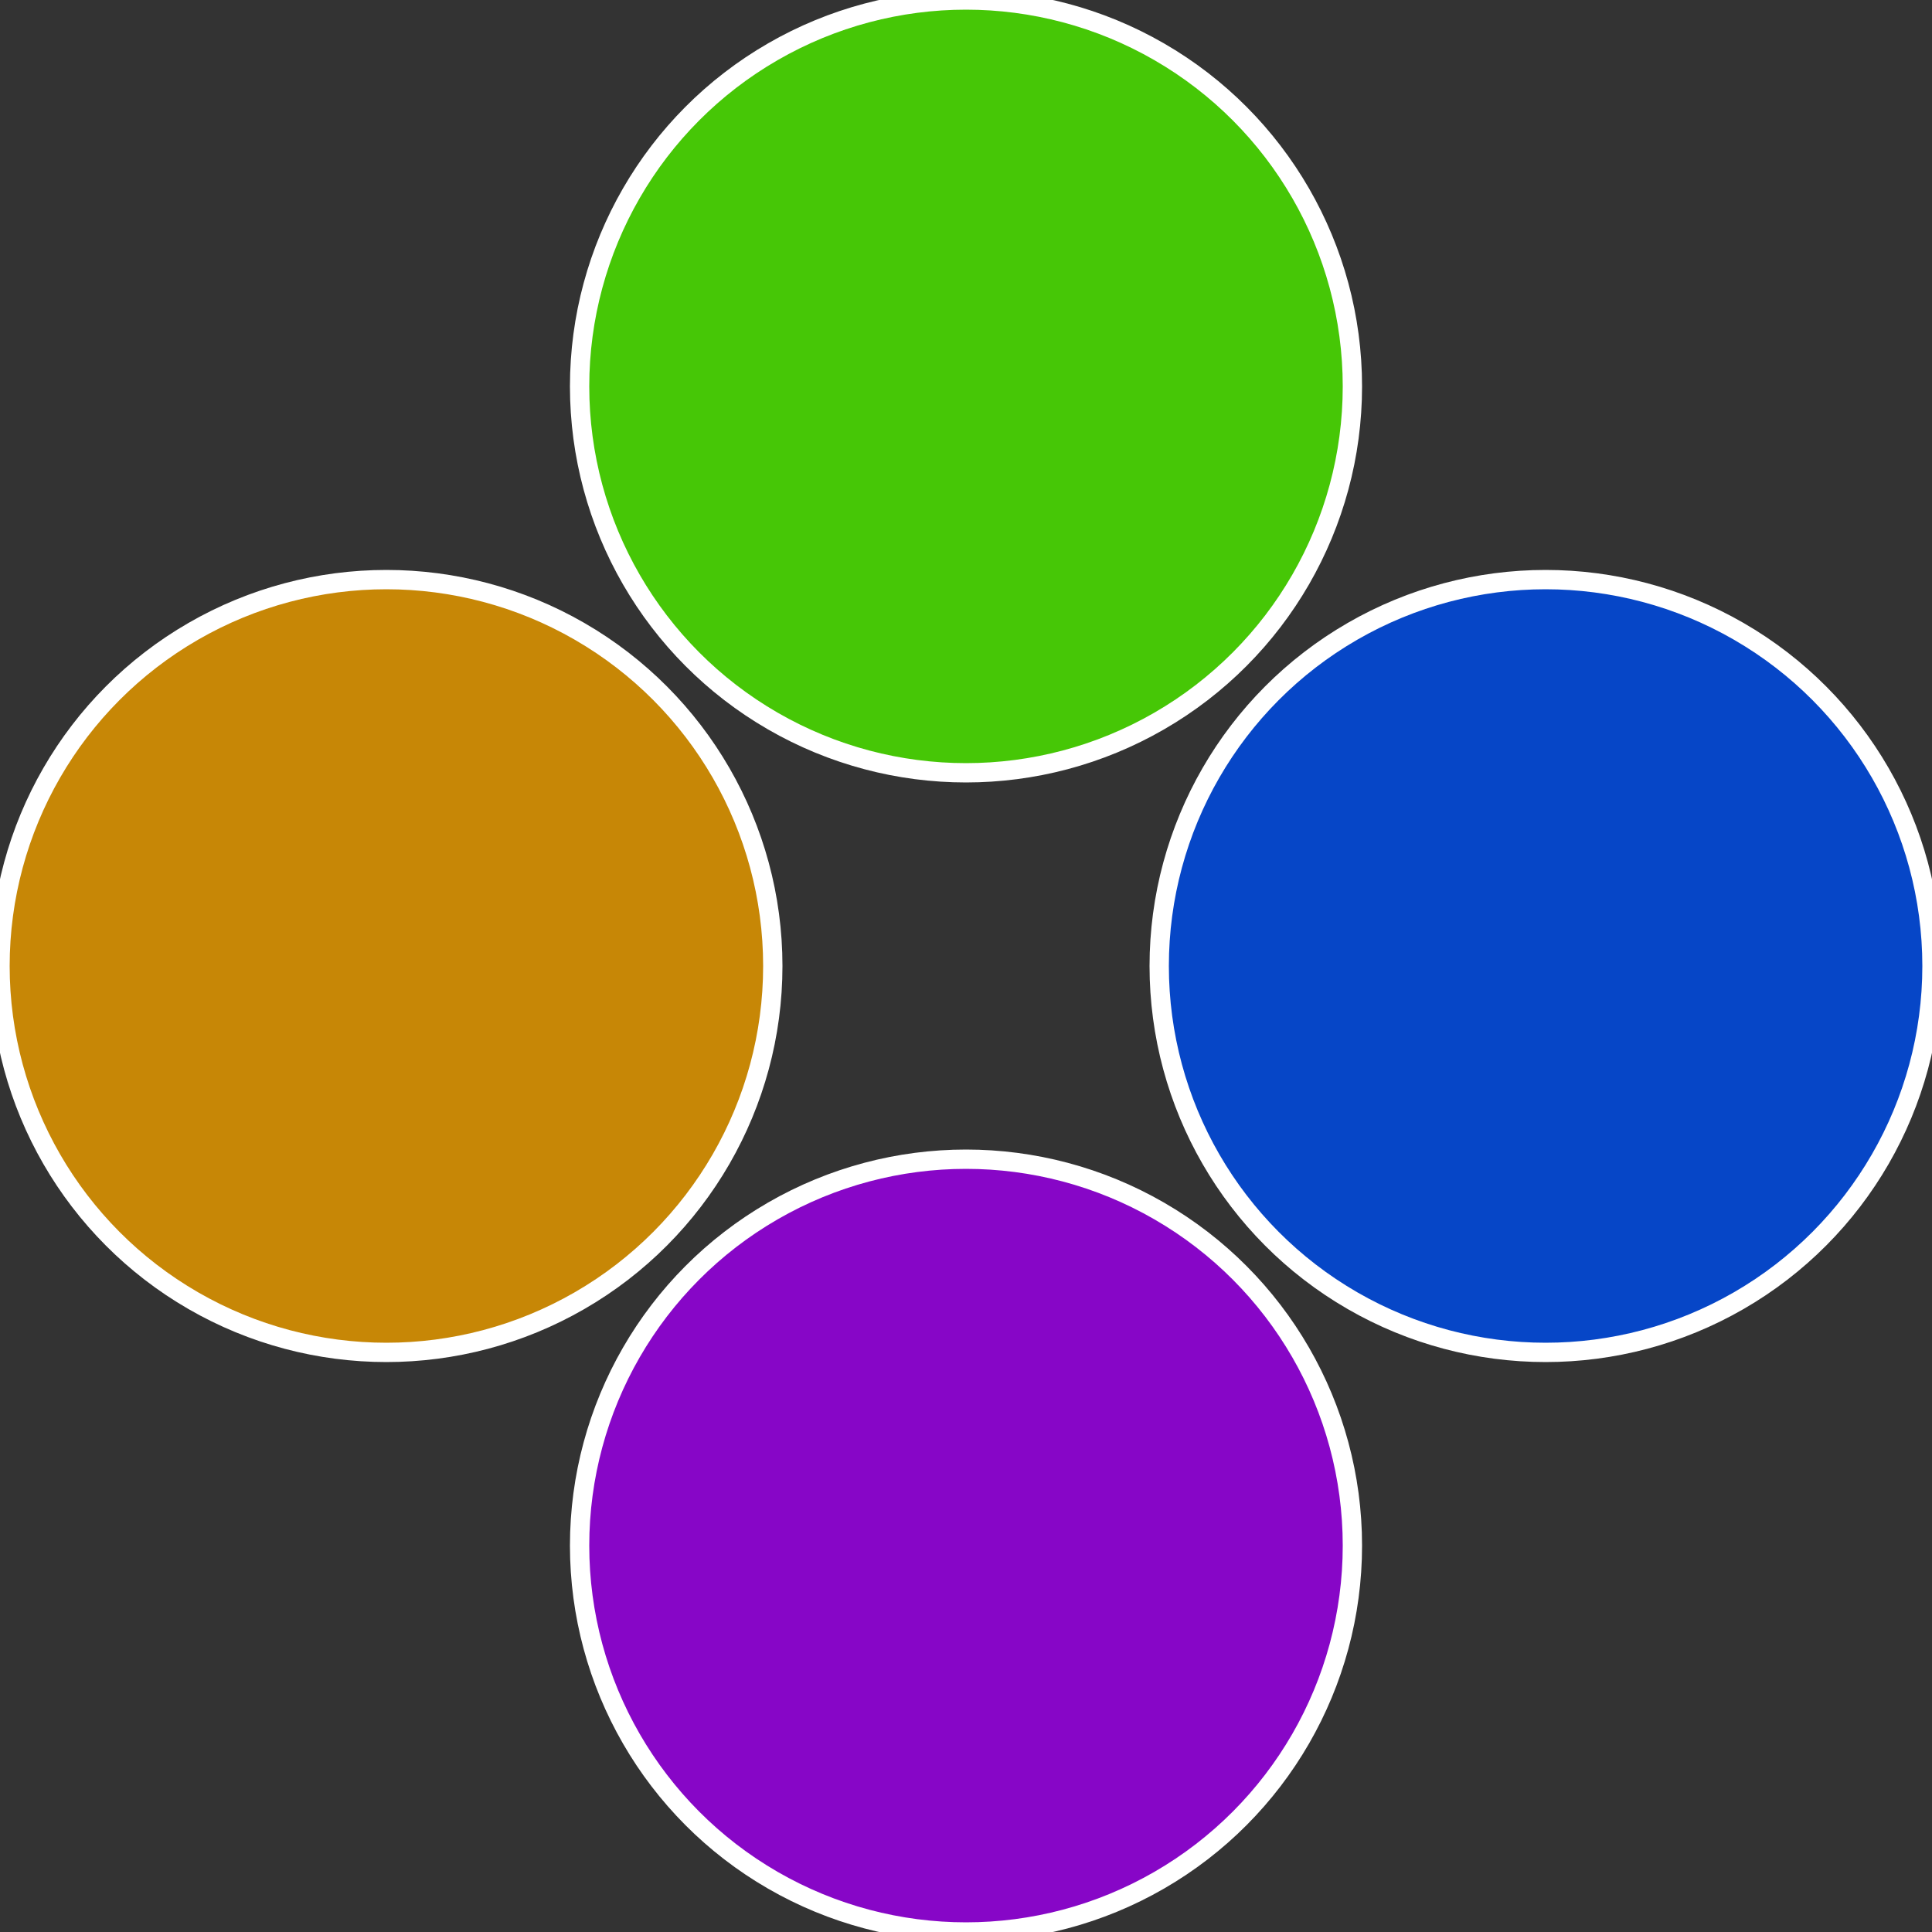 <?xml version="1.0" standalone="no"?>
<svg width="500" height="500" viewBox="-1 -1 2 2" xmlns="http://www.w3.org/2000/svg">
 
                <rect x="-1" y="-1" width="2" height="2" fill="#333333" stroke="none"/>
 
                <circle cx="0.6" cy="0" r="0.4" fill="#0646c7" stroke="#fff" stroke-width="1%" />
             
                <circle cx="3.6739403974421E-17" cy="0.6" r="0.4" fill="#8706c7" stroke="#fff" stroke-width="1%" />
             
                <circle cx="-0.6" cy="7.3478807948841E-17" r="0.4" fill="#c78706" stroke="#fff" stroke-width="1%" />
             
                <circle cx="-1.1021821192326E-16" cy="-0.6" r="0.4" fill="#46c706" stroke="#fff" stroke-width="1%" />
            </svg>
